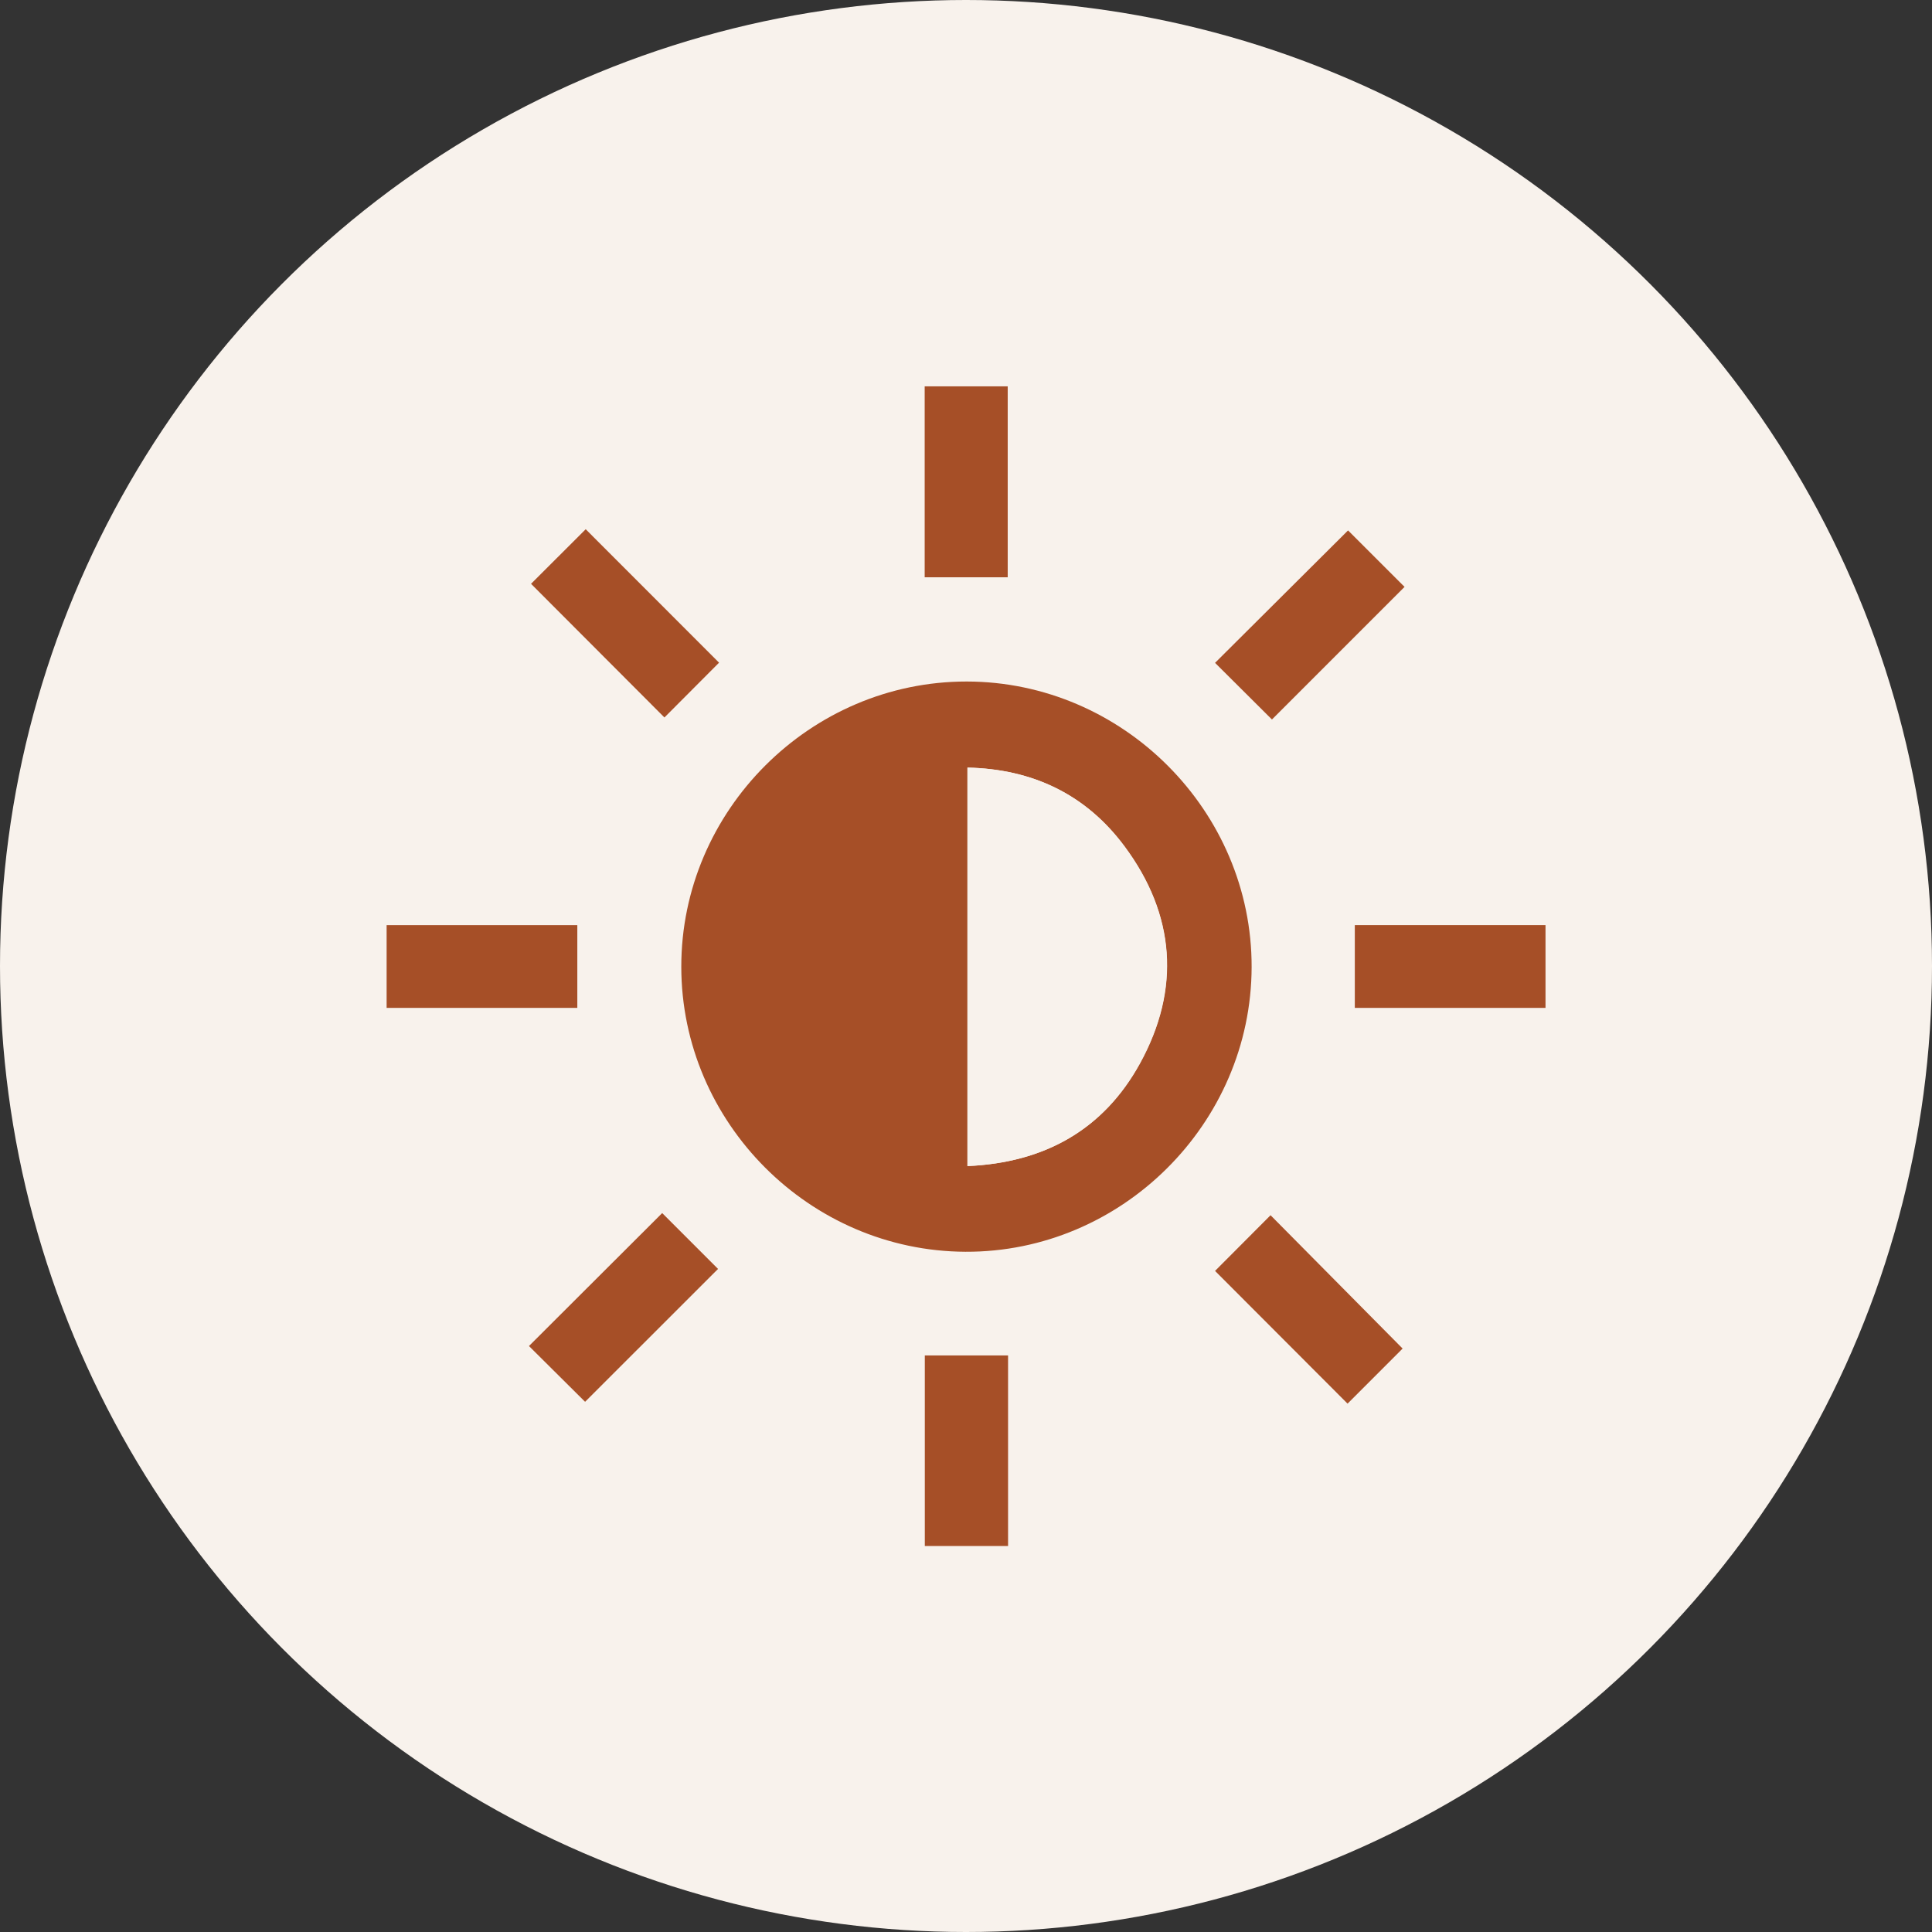 <svg width="44" height="44" viewBox="0 0 44 44" fill="none" xmlns="http://www.w3.org/2000/svg">
<rect x="0" y="0" width="44" height="44" fill="#333333" stroke="none"/>
<circle cx="22" cy="22" r="22" fill="#F8F2EC"/>
<g clip-path="url(#clip0_6_447)">
<path d="M22.014 15.521C25.575 15.524 28.514 18.47 28.505 22.027C28.495 25.589 25.545 28.523 21.988 28.508C18.438 28.493 15.518 25.565 15.516 22.019C15.513 18.459 18.453 15.52 22.014 15.521ZM22.031 26.556C23.784 26.48 25.129 25.728 25.96 24.216C26.891 22.52 26.763 20.827 25.607 19.273C24.729 18.092 23.515 17.513 22.031 17.481V26.556Z" fill="#A64F27"/>
<path d="M12.095 13.295C12.481 12.909 12.925 12.466 13.339 12.053C14.349 13.063 15.371 14.085 16.376 15.092C15.979 15.489 15.538 15.933 15.132 16.34C14.136 15.342 13.117 14.321 12.094 13.296L12.095 13.295Z" fill="#A64F27"/>
<path d="M31.989 13.365C30.973 14.381 29.958 15.396 28.968 16.386C28.547 15.967 28.099 15.522 27.672 15.096C28.666 14.107 29.689 13.088 30.701 12.08C31.104 12.481 31.546 12.924 31.987 13.365H31.989Z" fill="#A64F27"/>
<path d="M15.081 27.627C15.498 28.045 15.941 28.487 16.353 28.899C15.342 29.909 14.32 30.929 13.325 31.925C12.926 31.529 12.477 31.082 12.047 30.655C13.045 29.659 14.06 28.646 15.081 27.627Z" fill="#A64F27"/>
<path d="M31.944 30.712C31.544 31.112 31.101 31.556 30.69 31.967C29.686 30.961 28.668 29.941 27.672 28.944C28.058 28.556 28.503 28.109 28.936 27.676C29.924 28.673 30.94 29.699 31.944 30.713V30.712Z" fill="#A64F27"/>
<path d="M21.059 8.799H22.95V13.147H21.059V8.799Z" fill="#A64F27"/>
<path d="M13.148 21.069V22.954H8.805V21.069H13.148Z" fill="#A64F27"/>
<path d="M35.198 21.069V22.954H30.855V21.069H35.198Z" fill="#A64F27"/>
<path d="M22.958 35.209H21.062V30.869H22.958V35.209Z" fill="#A64F27"/>
<path d="M22.035 26.557V17.482C23.52 17.514 24.733 18.093 25.611 19.274C26.767 20.83 26.896 22.521 25.965 24.217C25.133 25.73 23.788 26.481 22.035 26.557Z" fill="#F8F2EC"/>
</g>
<defs>
<clipPath id="clip0_6_447">
<rect width="26.4" height="26.411" fill="white" transform="translate(8.805 8.799)"/>
</clipPath>
</defs>
</svg>
